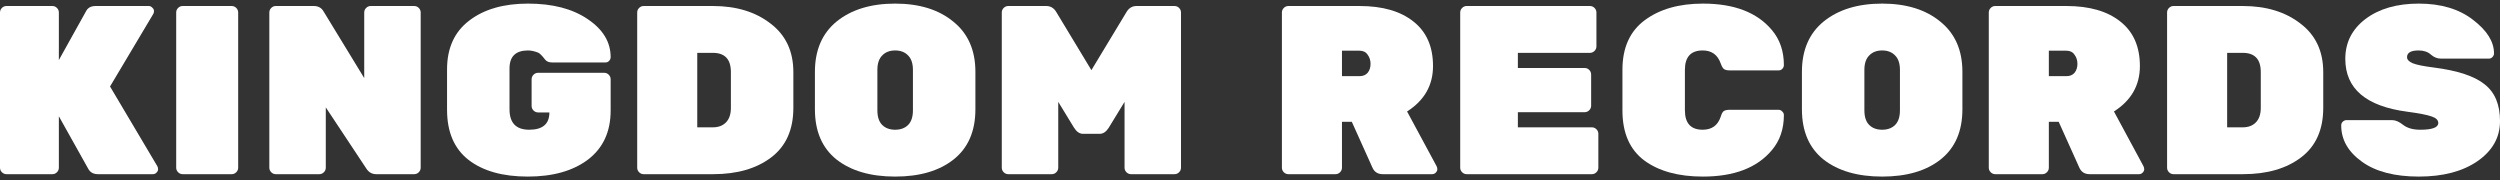 <svg width="333" height="24" viewBox="0 0 333 24" fill="none" xmlns="http://www.w3.org/2000/svg">
<rect x="0" y="0" width="333" height="24" fill="#333333" stroke="none"/>
<path d="M312.394 7.84C312.394 5.664 313.29 3.893 315.082 2.528C316.895 1.163 319.263 0.48 322.186 0.48C325.13 0.48 327.53 1.195 329.386 2.624C331.263 4.053 332.202 5.547 332.202 7.104C332.202 7.296 332.127 7.467 331.978 7.616C331.85 7.744 331.7 7.808 331.53 7.808H325.13C324.639 7.808 324.191 7.627 323.786 7.264C323.38 6.901 322.836 6.72 322.154 6.72C321.13 6.72 320.618 7.019 320.618 7.616C320.618 7.936 320.863 8.203 321.354 8.416C321.866 8.629 322.804 8.821 324.17 8.992C327.348 9.397 329.61 10.144 330.954 11.232C332.319 12.299 333.002 13.931 333.002 16.128C333.002 18.304 331.999 20.085 329.994 21.472C328.01 22.837 325.407 23.52 322.186 23.52C318.964 23.52 316.436 22.859 314.602 21.536C312.767 20.213 311.85 18.603 311.85 16.704C311.85 16.512 311.914 16.352 312.042 16.224C312.191 16.075 312.362 16 312.554 16H318.634C319.082 16 319.572 16.213 320.106 16.64C320.66 17.067 321.418 17.28 322.378 17.28C323.978 17.28 324.778 16.981 324.778 16.384C324.778 16 324.49 15.712 323.914 15.52C323.338 15.307 322.25 15.093 320.65 14.88C315.146 14.155 312.394 11.808 312.394 7.84Z" fill="white"/>
<path d="M289.52 0.8H298.736C301.851 0.8 304.411 1.579 306.416 3.136C308.443 4.672 309.456 6.827 309.456 9.6V14.368C309.456 17.269 308.475 19.467 306.512 20.96C304.55 22.453 301.968 23.2 298.768 23.2H289.52C289.286 23.2 289.083 23.115 288.912 22.944C288.742 22.773 288.656 22.571 288.656 22.336V1.664C288.656 1.429 288.742 1.227 288.912 1.056C289.083 0.885 289.286 0.8 289.52 0.8ZM296.656 7.04V16.96H298.736C299.462 16.96 300.038 16.747 300.464 16.32C300.912 15.872 301.136 15.221 301.136 14.368V9.6C301.136 7.893 300.336 7.04 298.736 7.04H296.656Z" fill="white"/>
<path d="M285.514 22.144C285.578 22.272 285.61 22.411 285.61 22.56C285.61 22.709 285.536 22.859 285.386 23.008C285.258 23.136 285.098 23.2 284.906 23.2H278.346C277.685 23.2 277.226 22.912 276.97 22.336L274.218 16.224H272.906V22.336C272.906 22.571 272.821 22.773 272.65 22.944C272.48 23.115 272.277 23.2 272.042 23.2H265.77C265.536 23.2 265.333 23.115 265.162 22.944C264.992 22.773 264.906 22.571 264.906 22.336V1.664C264.906 1.429 264.992 1.227 265.162 1.056C265.333 0.885 265.536 0.8 265.77 0.8H275.242C278.314 0.8 280.714 1.493 282.442 2.88C284.17 4.245 285.034 6.219 285.034 8.8C285.034 11.36 283.882 13.376 281.578 14.848L285.514 22.144ZM272.906 6.752V10.144H275.242C275.712 10.144 276.074 9.995 276.33 9.696C276.586 9.376 276.714 8.981 276.714 8.512C276.714 8.043 276.586 7.637 276.33 7.296C276.096 6.933 275.733 6.752 275.242 6.752H272.906Z" fill="white"/>
<path d="M242.928 2.848C244.89 1.269 247.482 0.48 250.704 0.48C253.925 0.48 256.506 1.28 258.448 2.88C260.41 4.459 261.392 6.688 261.392 9.568V14.56C261.392 17.483 260.421 19.712 258.48 21.248C256.56 22.763 253.968 23.52 250.704 23.52C247.44 23.52 244.837 22.763 242.896 21.248C240.976 19.712 240.016 17.483 240.016 14.56V9.568C240.016 6.667 240.986 4.427 242.928 2.848ZM248.976 16.64C249.402 17.067 249.978 17.28 250.704 17.28C251.429 17.28 252.005 17.067 252.432 16.64C252.858 16.213 253.072 15.563 253.072 14.688V9.312C253.072 8.459 252.858 7.819 252.432 7.392C252.005 6.944 251.429 6.72 250.704 6.72C249.978 6.72 249.402 6.944 248.976 7.392C248.549 7.819 248.336 8.459 248.336 9.312V14.688C248.336 15.563 248.549 16.213 248.976 16.64Z" fill="white"/>
<path d="M224.429 9.312V14.688C224.429 16.416 225.219 17.28 226.797 17.28C228.013 17.28 228.813 16.704 229.197 15.552C229.304 15.189 229.432 14.944 229.581 14.816C229.752 14.688 230.019 14.624 230.381 14.624H236.909C237.101 14.624 237.261 14.699 237.389 14.848C237.539 14.976 237.613 15.136 237.613 15.328C237.613 17.184 237.08 18.741 236.013 20C234.051 22.347 230.989 23.52 226.829 23.52C223.565 23.52 220.963 22.805 219.021 21.376C217.08 19.925 216.109 17.707 216.109 14.72V9.28C216.109 6.357 217.101 4.16 219.085 2.688C221.069 1.216 223.651 0.48 226.829 0.48C230.989 0.48 234.051 1.653 236.013 4C237.08 5.259 237.613 6.816 237.613 8.672C237.613 8.864 237.539 9.035 237.389 9.184C237.261 9.312 237.101 9.376 236.909 9.376H230.381C230.04 9.376 229.784 9.312 229.613 9.184C229.464 9.056 229.325 8.811 229.197 8.448C228.792 7.296 227.992 6.72 226.797 6.72C225.219 6.72 224.429 7.584 224.429 9.312Z" fill="white"/>
<path d="M202.18 16.96H212.036C212.271 16.96 212.473 17.045 212.644 17.216C212.815 17.387 212.9 17.589 212.9 17.824V22.336C212.9 22.571 212.815 22.773 212.644 22.944C212.473 23.115 212.271 23.2 212.036 23.2H195.364C195.129 23.2 194.927 23.115 194.756 22.944C194.585 22.773 194.5 22.571 194.5 22.336V1.664C194.5 1.429 194.585 1.227 194.756 1.056C194.927 0.885 195.129 0.8 195.364 0.8H211.78C212.015 0.8 212.217 0.885 212.388 1.056C212.559 1.227 212.644 1.429 212.644 1.664V6.176C212.644 6.411 212.559 6.613 212.388 6.784C212.217 6.955 212.015 7.04 211.78 7.04H202.18V9.056H211.076C211.311 9.056 211.513 9.141 211.684 9.312C211.855 9.483 211.94 9.685 211.94 9.92V14.08C211.94 14.315 211.855 14.517 211.684 14.688C211.513 14.859 211.311 14.944 211.076 14.944H202.18V16.96Z" fill="white"/>
<path d="M191.358 22.144C191.422 22.272 191.454 22.411 191.454 22.56C191.454 22.709 191.379 22.859 191.23 23.008C191.102 23.136 190.942 23.2 190.75 23.2H184.19C183.529 23.2 183.07 22.912 182.814 22.336L180.062 16.224H178.75V22.336C178.75 22.571 178.665 22.773 178.494 22.944C178.323 23.115 178.121 23.2 177.886 23.2H171.614C171.379 23.2 171.177 23.115 171.006 22.944C170.835 22.773 170.75 22.571 170.75 22.336V1.664C170.75 1.429 170.835 1.227 171.006 1.056C171.177 0.885 171.379 0.8 171.614 0.8H181.086C184.158 0.8 186.558 1.493 188.286 2.88C190.014 4.245 190.878 6.219 190.878 8.8C190.878 11.36 189.726 13.376 187.422 14.848L191.358 22.144ZM178.75 6.752V10.144H181.086C181.555 10.144 181.918 9.995 182.174 9.696C182.43 9.376 182.558 8.981 182.558 8.512C182.558 8.043 182.43 7.637 182.174 7.296C181.939 6.933 181.577 6.752 181.086 6.752H178.75Z" fill="white"/>
<path d="M151.389 0.8H156.445C156.68 0.8 156.883 0.885 157.053 1.056C157.224 1.227 157.309 1.429 157.309 1.664V22.336C157.309 22.571 157.224 22.773 157.053 22.944C156.883 23.115 156.68 23.2 156.445 23.2H150.654C150.419 23.2 150.216 23.115 150.046 22.944C149.875 22.773 149.79 22.571 149.79 22.336V13.568L147.678 17.024C147.336 17.557 146.941 17.824 146.493 17.824H144.253C143.805 17.824 143.411 17.557 143.07 17.024L140.958 13.568V22.336C140.958 22.571 140.872 22.773 140.701 22.944C140.531 23.115 140.328 23.2 140.093 23.2H134.301C134.067 23.2 133.864 23.115 133.693 22.944C133.523 22.773 133.438 22.571 133.438 22.336V1.664C133.438 1.429 133.523 1.227 133.693 1.056C133.864 0.885 134.067 0.8 134.301 0.8H139.357C139.955 0.8 140.414 1.088 140.734 1.664L145.374 9.344L150.014 1.664C150.334 1.088 150.792 0.8 151.389 0.8Z" fill="white"/>
<path d="M111.459 2.848C113.422 1.269 116.014 0.48 119.235 0.48C122.456 0.48 125.038 1.28 126.979 2.88C128.942 4.459 129.923 6.688 129.923 9.568V14.56C129.923 17.483 128.952 19.712 127.011 21.248C125.091 22.763 122.499 23.52 119.235 23.52C115.971 23.52 113.368 22.763 111.427 21.248C109.507 19.712 108.547 17.483 108.547 14.56V9.568C108.547 6.667 109.518 4.427 111.459 2.848ZM117.507 16.64C117.934 17.067 118.51 17.28 119.235 17.28C119.96 17.28 120.536 17.067 120.963 16.64C121.39 16.213 121.603 15.563 121.603 14.688V9.312C121.603 8.459 121.39 7.819 120.963 7.392C120.536 6.944 119.96 6.72 119.235 6.72C118.51 6.72 117.934 6.944 117.507 7.392C117.08 7.819 116.867 8.459 116.867 9.312V14.688C116.867 15.563 117.08 16.213 117.507 16.64Z" fill="white"/>
<path d="M85.739 0.8H94.955C98.07 0.8 100.63 1.579 102.635 3.136C104.662 4.672 105.675 6.827 105.675 9.6V14.368C105.675 17.269 104.694 19.467 102.731 20.96C100.768 22.453 98.187 23.2 94.987 23.2H85.739C85.504 23.2 85.302 23.115 85.131 22.944C84.96 22.773 84.875 22.571 84.875 22.336V1.664C84.875 1.429 84.96 1.227 85.131 1.056C85.302 0.885 85.504 0.8 85.739 0.8ZM92.875 7.04V16.96H94.955C95.68 16.96 96.256 16.747 96.683 16.32C97.131 15.872 97.355 15.221 97.355 14.368V9.6C97.355 7.893 96.555 7.04 94.955 7.04H92.875Z" fill="white"/>
<path d="M71.675 9.696H80.475C80.71 9.696 80.912 9.781 81.083 9.952C81.254 10.123 81.339 10.325 81.339 10.56V14.72C81.339 17.536 80.336 19.712 78.331 21.248C76.326 22.763 73.648 23.52 70.299 23.52C66.971 23.52 64.347 22.784 62.427 21.312C60.507 19.819 59.547 17.589 59.547 14.624V9.248C59.547 6.411 60.528 4.245 62.491 2.752C64.454 1.237 67.067 0.48 70.331 0.48C73.616 0.48 76.272 1.173 78.299 2.56C80.326 3.925 81.339 5.611 81.339 7.616C81.339 7.808 81.264 7.979 81.115 8.128C80.987 8.256 80.827 8.32 80.635 8.32H73.563C73.136 8.32 72.827 8.203 72.635 7.968C72.208 7.413 71.888 7.093 71.675 7.008C71.184 6.816 70.736 6.72 70.331 6.72C68.688 6.72 67.867 7.52 67.867 9.12V14.56C67.867 16.373 68.742 17.28 70.491 17.28C72.283 17.28 73.179 16.512 73.179 14.976H71.675C71.44 14.976 71.237 14.891 71.067 14.72C70.896 14.549 70.811 14.347 70.811 14.112V10.56C70.811 10.325 70.896 10.123 71.067 9.952C71.237 9.781 71.44 9.696 71.675 9.696Z" fill="white"/>
<path d="M49.379 0.8H55.171C55.406 0.8 55.608 0.885 55.779 1.056C55.95 1.227 56.035 1.429 56.035 1.664V22.336C56.035 22.571 55.95 22.773 55.779 22.944C55.608 23.115 55.406 23.2 55.171 23.2H50.115C49.56 23.2 49.123 22.955 48.803 22.464L43.395 14.304V22.336C43.395 22.571 43.31 22.773 43.139 22.944C42.968 23.115 42.766 23.2 42.531 23.2H36.739C36.504 23.2 36.302 23.115 36.131 22.944C35.96 22.773 35.875 22.571 35.875 22.336V1.664C35.875 1.429 35.96 1.227 36.131 1.056C36.302 0.885 36.504 0.8 36.739 0.8H41.795C42.392 0.8 42.83 1.045 43.107 1.536L48.515 10.4V1.664C48.515 1.429 48.6 1.227 48.771 1.056C48.942 0.885 49.144 0.8 49.379 0.8Z" fill="white"/>
<path d="M30.861 23.2H24.333C24.098 23.2 23.895 23.115 23.725 22.944C23.554 22.773 23.469 22.571 23.469 22.336V1.664C23.469 1.429 23.554 1.227 23.725 1.056C23.895 0.885 24.098 0.8 24.333 0.8H30.861C31.095 0.8 31.298 0.885 31.469 1.056C31.639 1.227 31.725 1.429 31.725 1.664V22.336C31.725 22.571 31.639 22.773 31.469 22.944C31.298 23.115 31.095 23.2 30.861 23.2Z" fill="white"/>
<path d="M20.96 22.144C21.024 22.251 21.056 22.389 21.056 22.56C21.056 22.709 20.981 22.859 20.832 23.008C20.704 23.136 20.544 23.2 20.352 23.2H13.056C12.437 23.2 12 22.955 11.744 22.464L7.84 15.488V22.336C7.84 22.571 7.755 22.773 7.584 22.944C7.413 23.115 7.211 23.2 6.976 23.2H0.864C0.629 23.2 0.427 23.115 0.256 22.944C0.085 22.773 0 22.571 0 22.336V1.664C0 1.429 0.085 1.227 0.256 1.056C0.427 0.885 0.629 0.8 0.864 0.8H6.976C7.211 0.8 7.413 0.885 7.584 1.056C7.755 1.227 7.84 1.429 7.84 1.664V8L11.456 1.504C11.691 1.035 12.117 0.8 12.736 0.8H19.808C20 0.8 20.16 0.875 20.288 1.024C20.437 1.152 20.512 1.301 20.512 1.472C20.512 1.621 20.48 1.749 20.416 1.856L14.656 11.52L20.96 22.144Z" fill="white"/>
</svg>
